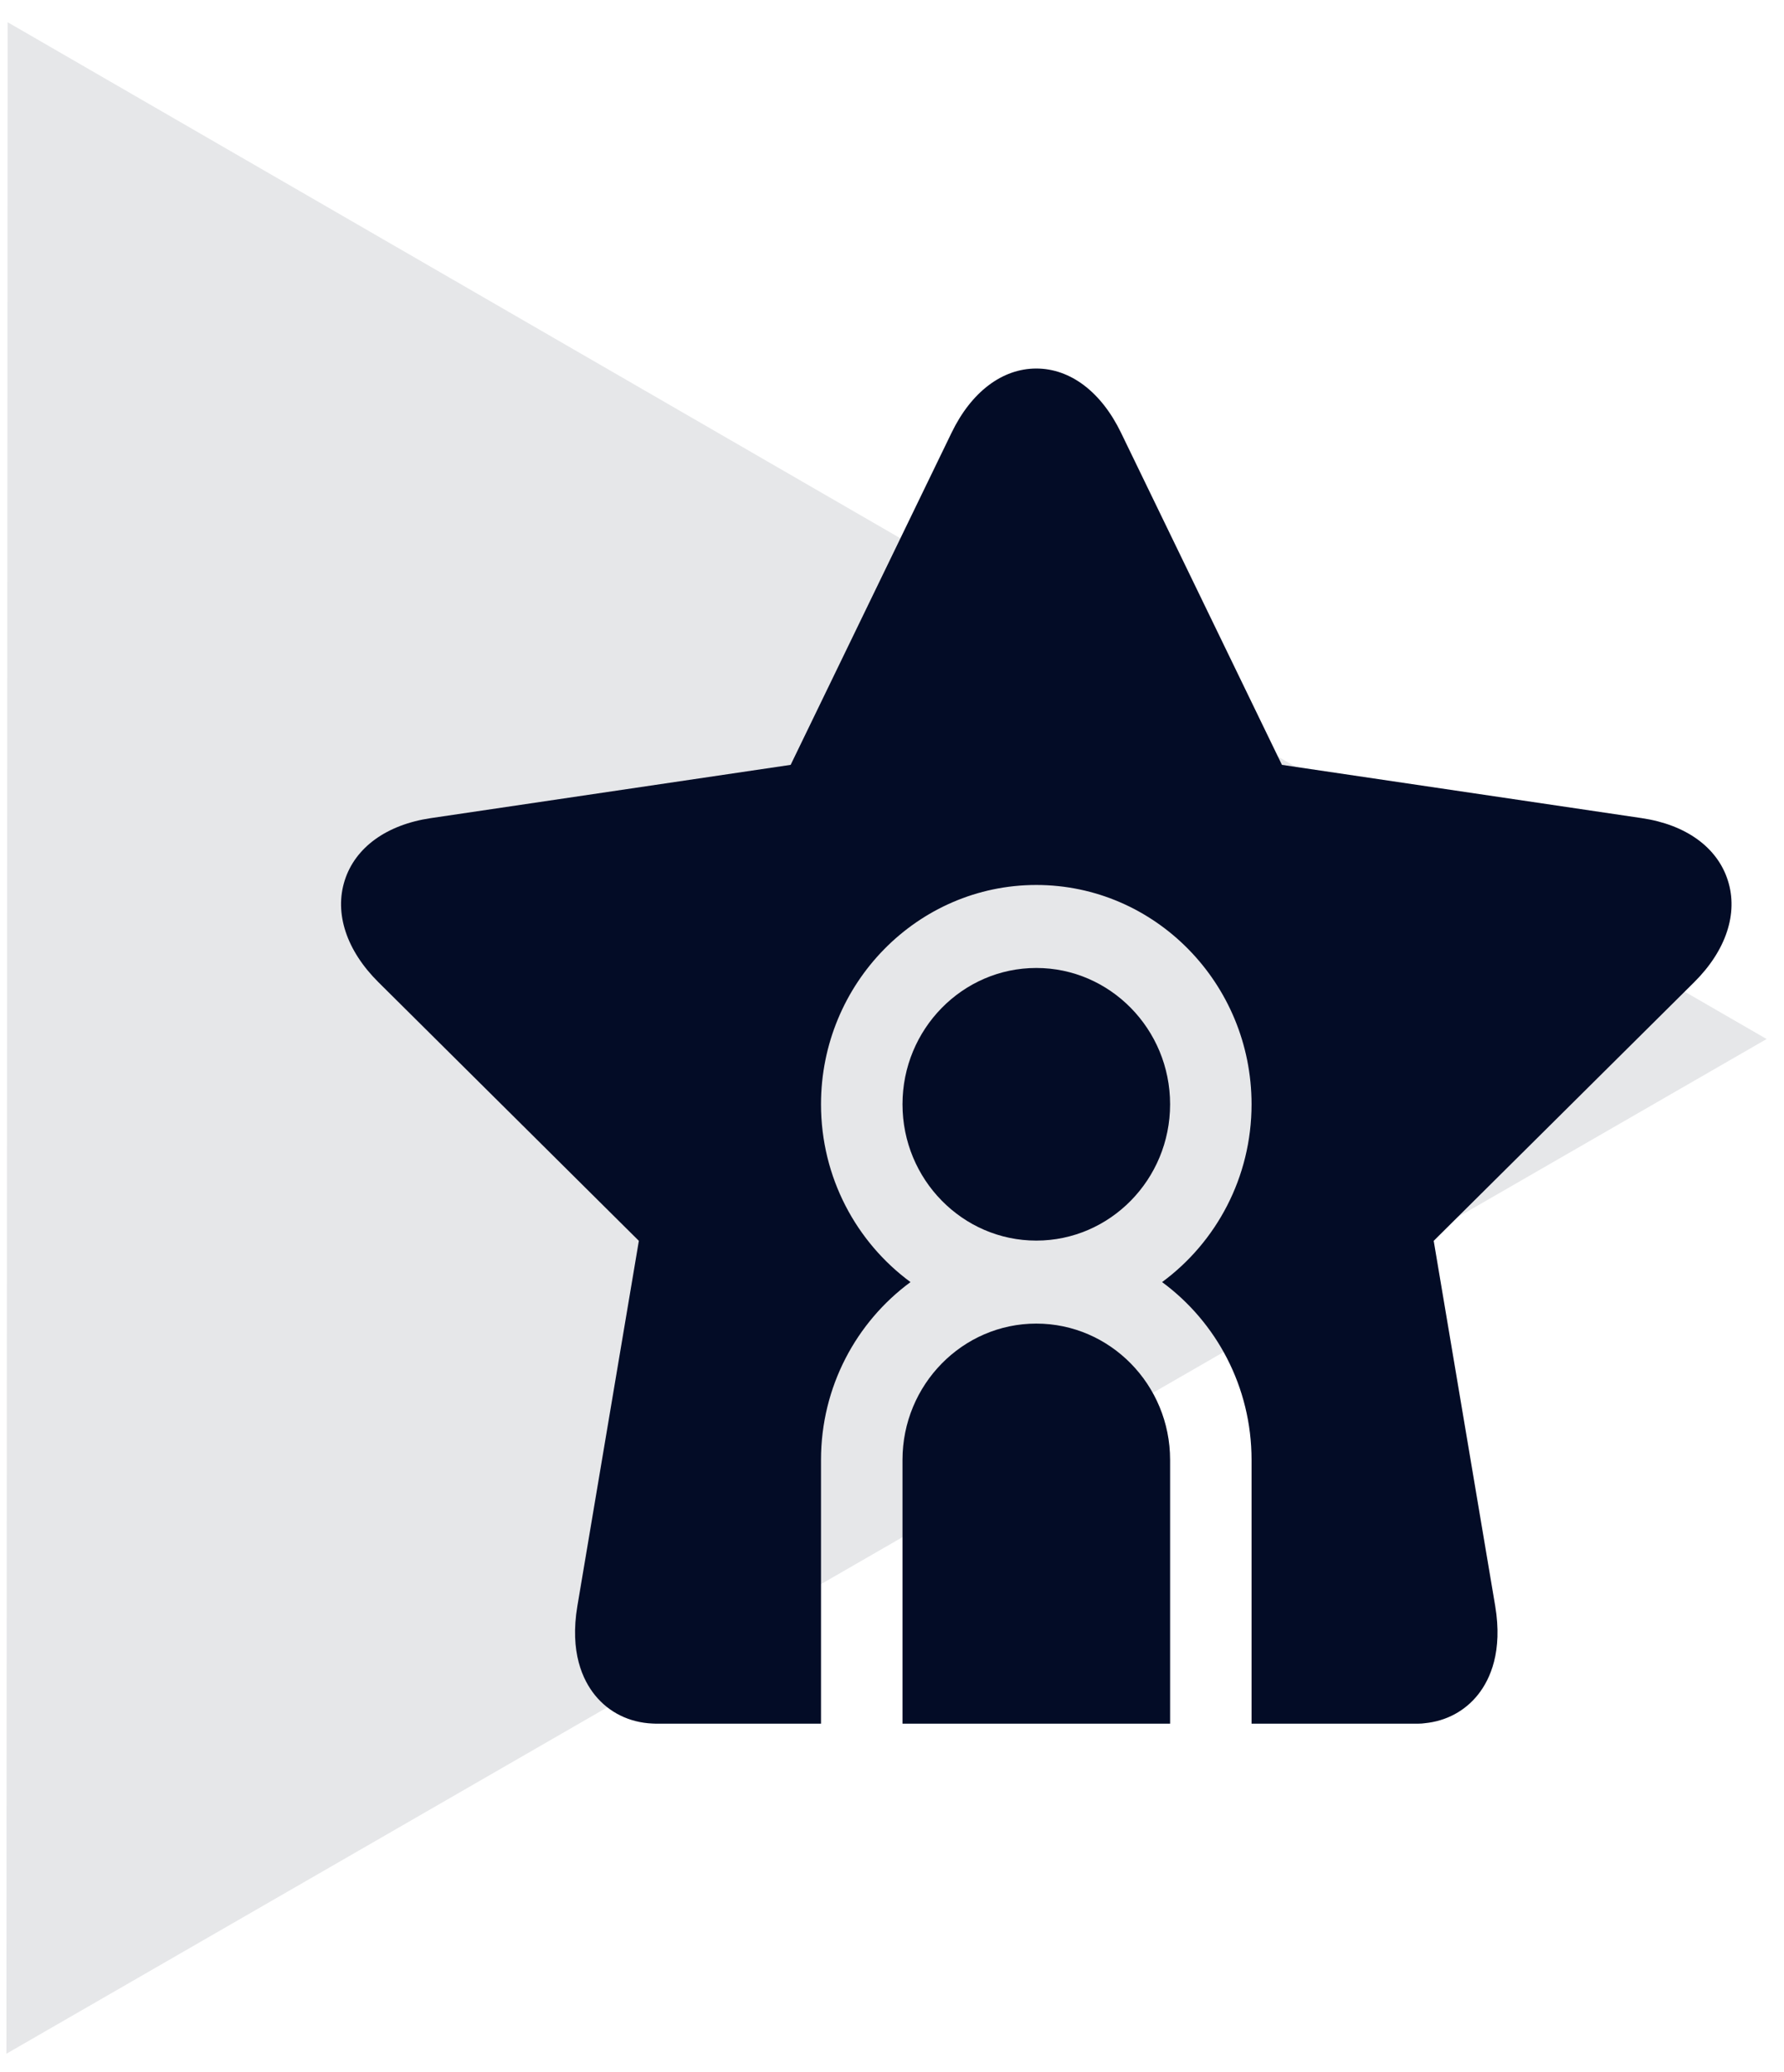<svg xmlns="http://www.w3.org/2000/svg" width="68" height="79" viewBox="0 0 68 79" fill="none"><path opacity="0.1" d="M67.337 39.61L0.244 78.292L0.291 0.847L67.337 39.61Z" fill="#030C26"></path><g clip-path="url(#clip0_74_501)"><path d="M44.6 42.098C44.6 39.233 42.312 36.901 39.5 36.901C36.688 36.901 34.4 39.233 34.4 42.098C34.4 44.963 36.688 47.294 39.5 47.294C42.312 47.294 44.6 44.963 44.6 42.098Z" fill="#030C26"></path><path d="M39.5 50.458C36.688 50.458 34.4 52.789 34.4 55.654V65.709H44.6V55.654C44.6 52.789 42.312 50.458 39.5 50.458Z" fill="#030C26"></path><path d="M65.859 33.562C65.458 32.303 64.263 31.438 62.58 31.189L48.863 29.158L42.728 16.494C41.975 14.94 40.799 14.049 39.5 14.049C38.201 14.049 37.024 14.94 36.272 16.494L30.137 29.158L16.42 31.189C14.737 31.438 13.542 32.303 13.14 33.562C12.739 34.821 13.207 36.236 14.425 37.445L24.351 47.303L22.008 61.222C21.712 62.982 22.209 64.043 22.679 64.624C23.212 65.283 23.986 65.665 24.865 65.705C24.901 65.707 24.937 65.709 24.974 65.709H31.294V55.654C31.294 52.867 32.641 50.396 34.705 48.876C32.641 47.356 31.294 44.885 31.294 42.097C31.294 37.488 34.975 33.737 39.5 33.737C44.025 33.737 47.705 37.488 47.705 42.097C47.705 44.885 46.359 47.356 44.295 48.876C46.359 50.395 47.705 52.867 47.705 55.654V65.709H54.08C54.157 65.709 54.234 65.703 54.309 65.692C55.13 65.611 55.849 65.224 56.347 64.59C56.802 64.011 57.283 62.957 56.992 61.222L54.648 47.303L64.575 37.445C65.793 36.236 66.261 34.82 65.859 33.562Z" fill="#030C26"></path></g><defs><clipPath id="clip0_74_501"><rect width="53" height="54" fill="white" transform="translate(13 12.879)"></rect></clipPath></defs></svg>